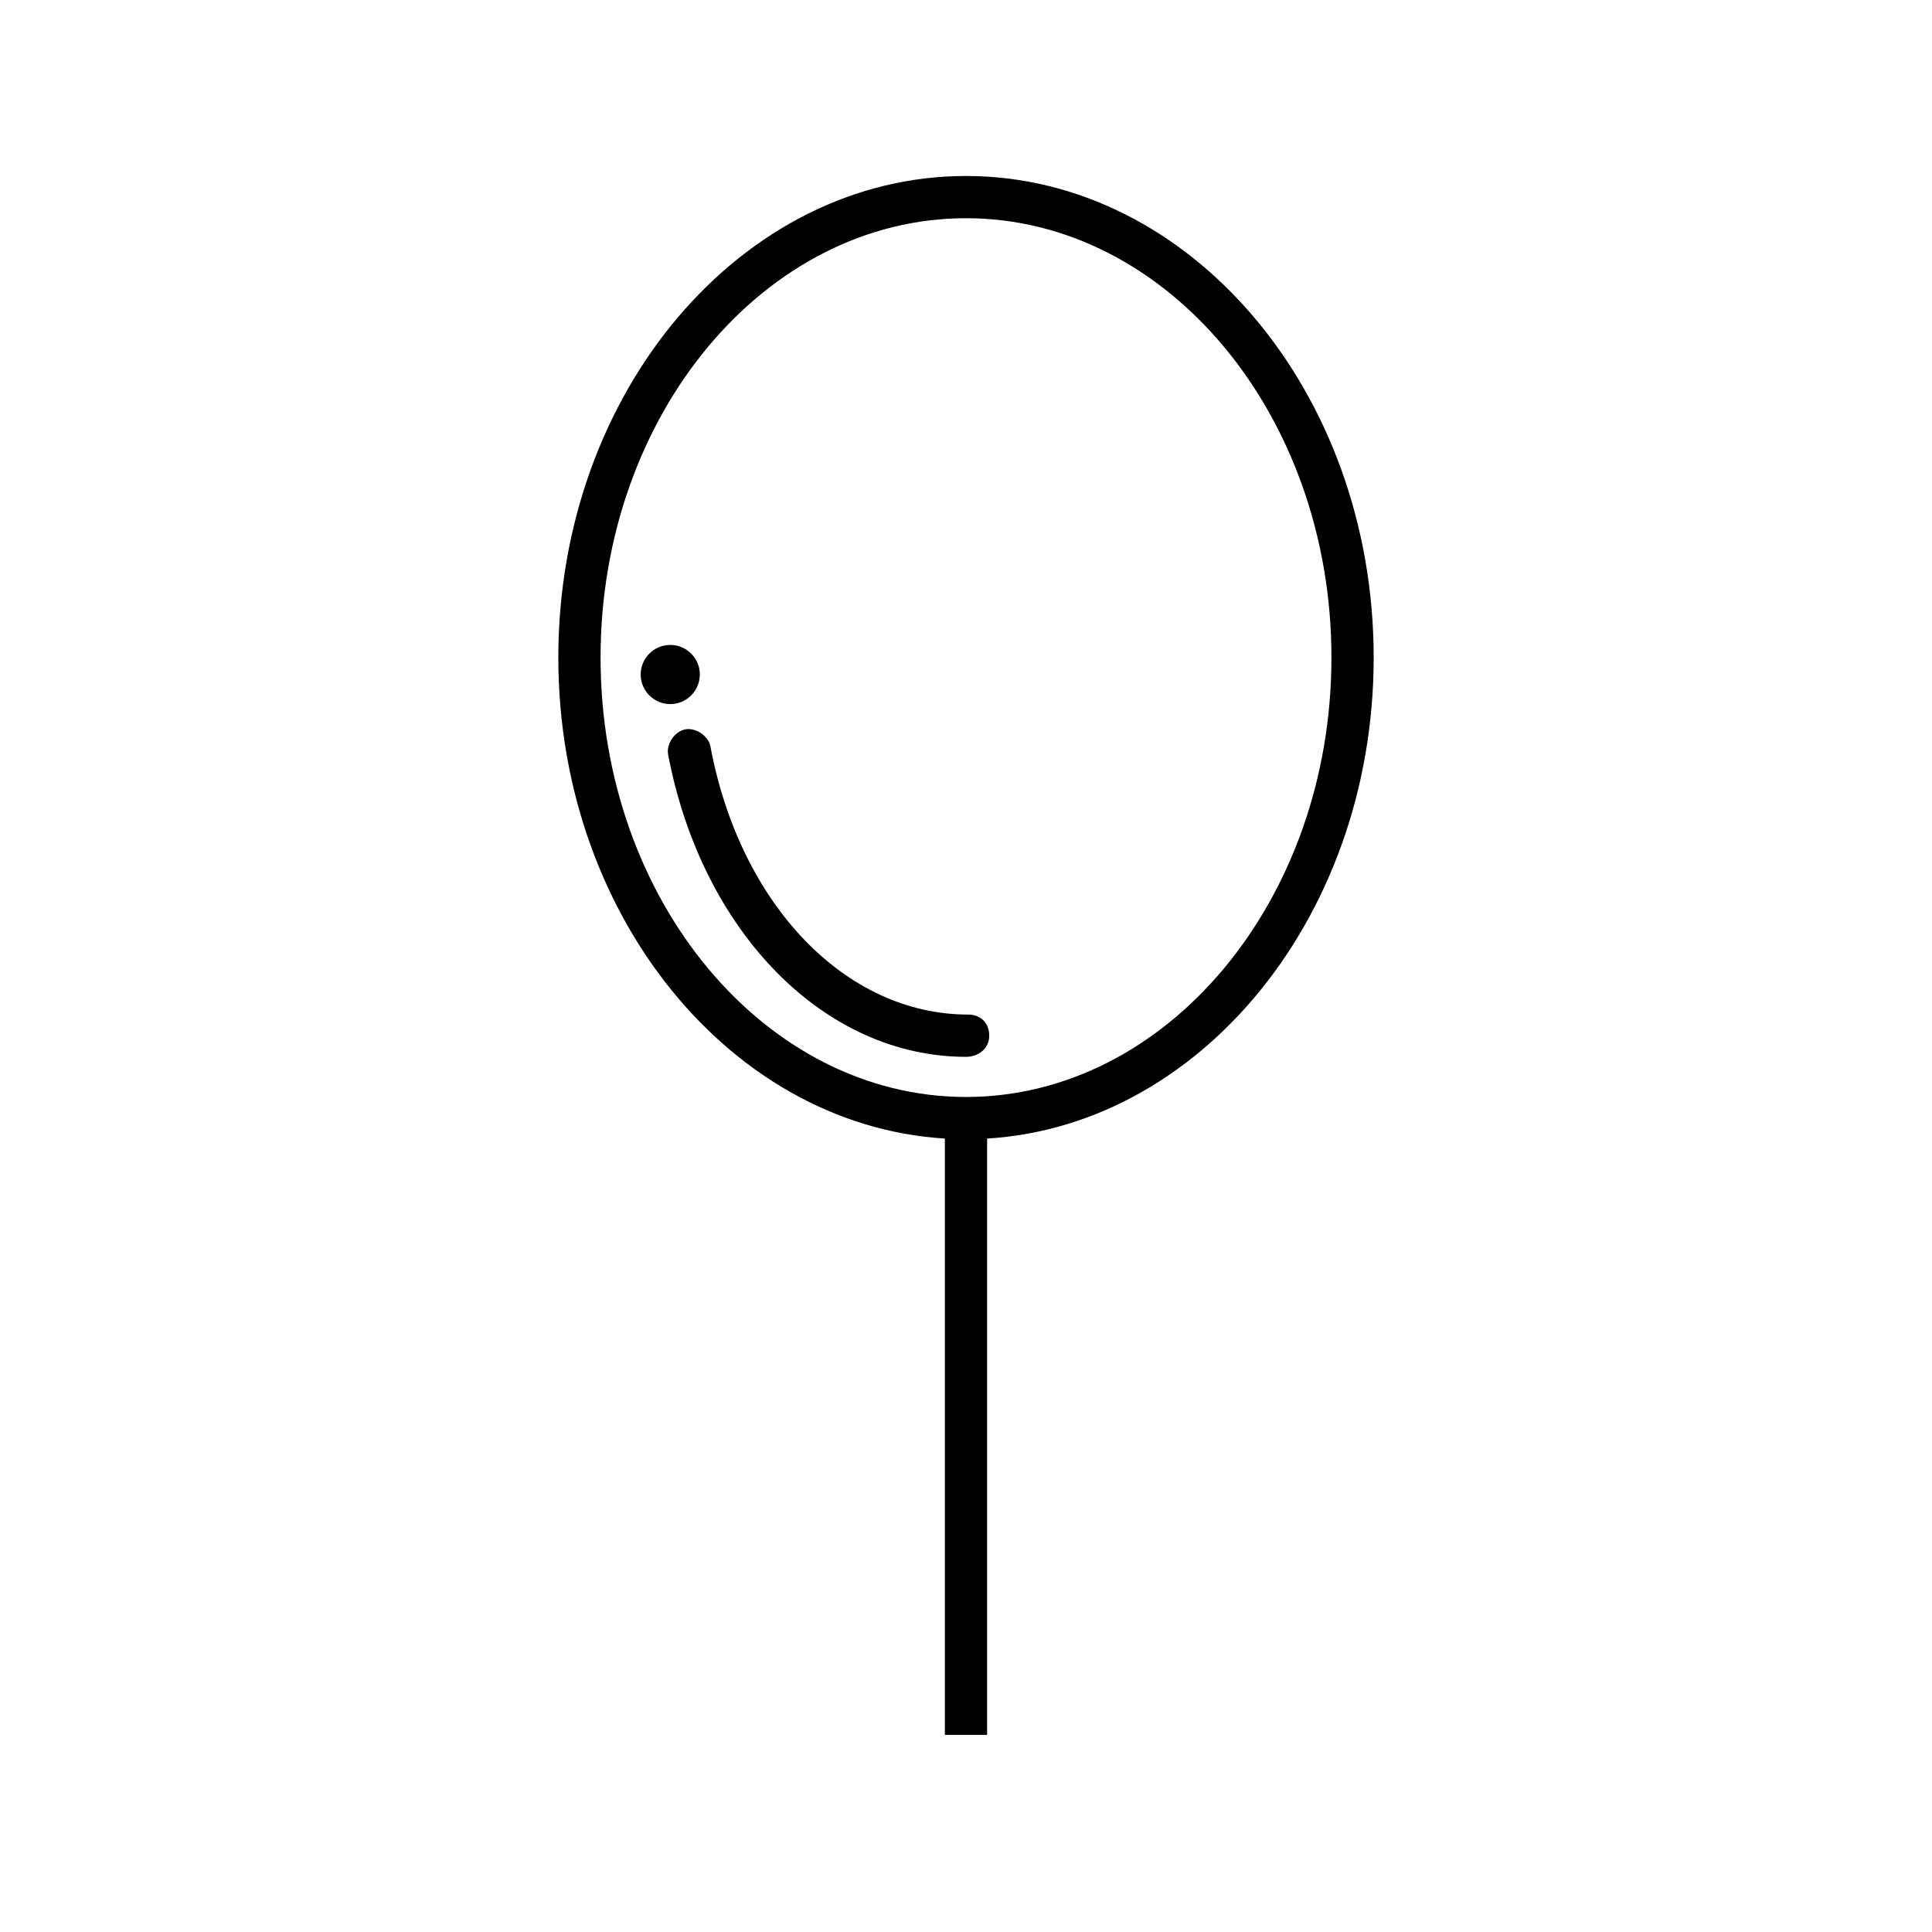 <?xml version="1.0" encoding="UTF-8"?>
<!-- Uploaded to: SVG Repo, www.svgrepo.com, Generator: SVG Repo Mixer Tools -->
<svg fill="#000000" width="800px" height="800px" version="1.1" viewBox="144 144 512 512" xmlns="http://www.w3.org/2000/svg">
 <g>
  <path d="m400 445.9c-59.336 0-108.04-57.098-108.04-127.63 0-70.535 48.699-127.63 108.04-127.63 59.336 0 108.04 57.098 108.04 127.63 0 70.535-48.703 127.63-108.04 127.63zm0-244.07c-53.18 0-96.844 52.059-96.844 116.44 0 64.375 43.664 116.44 96.844 116.44s96.844-52.059 96.844-116.44c0-64.375-43.664-116.44-96.844-116.44z"/>
  <path d="m394.4 440.3h11.195v163.46h-11.195z"/>
  <path d="m400 424.07c-37.504 0-69.973-33.027-78.93-80.051-0.559-2.801 1.68-6.156 4.477-6.719 2.801-0.559 6.156 1.68 6.719 4.477 7.836 41.984 35.828 71.094 68.293 71.094 3.359 0 5.598 2.238 5.598 5.598 0 3.363-2.801 5.602-6.156 5.602z"/>
  <path d="m329.46 322.75c0 4.328-3.508 7.84-7.836 7.84s-7.836-3.512-7.836-7.84 3.508-7.836 7.836-7.836 7.836 3.508 7.836 7.836"/>
 </g>
</svg>